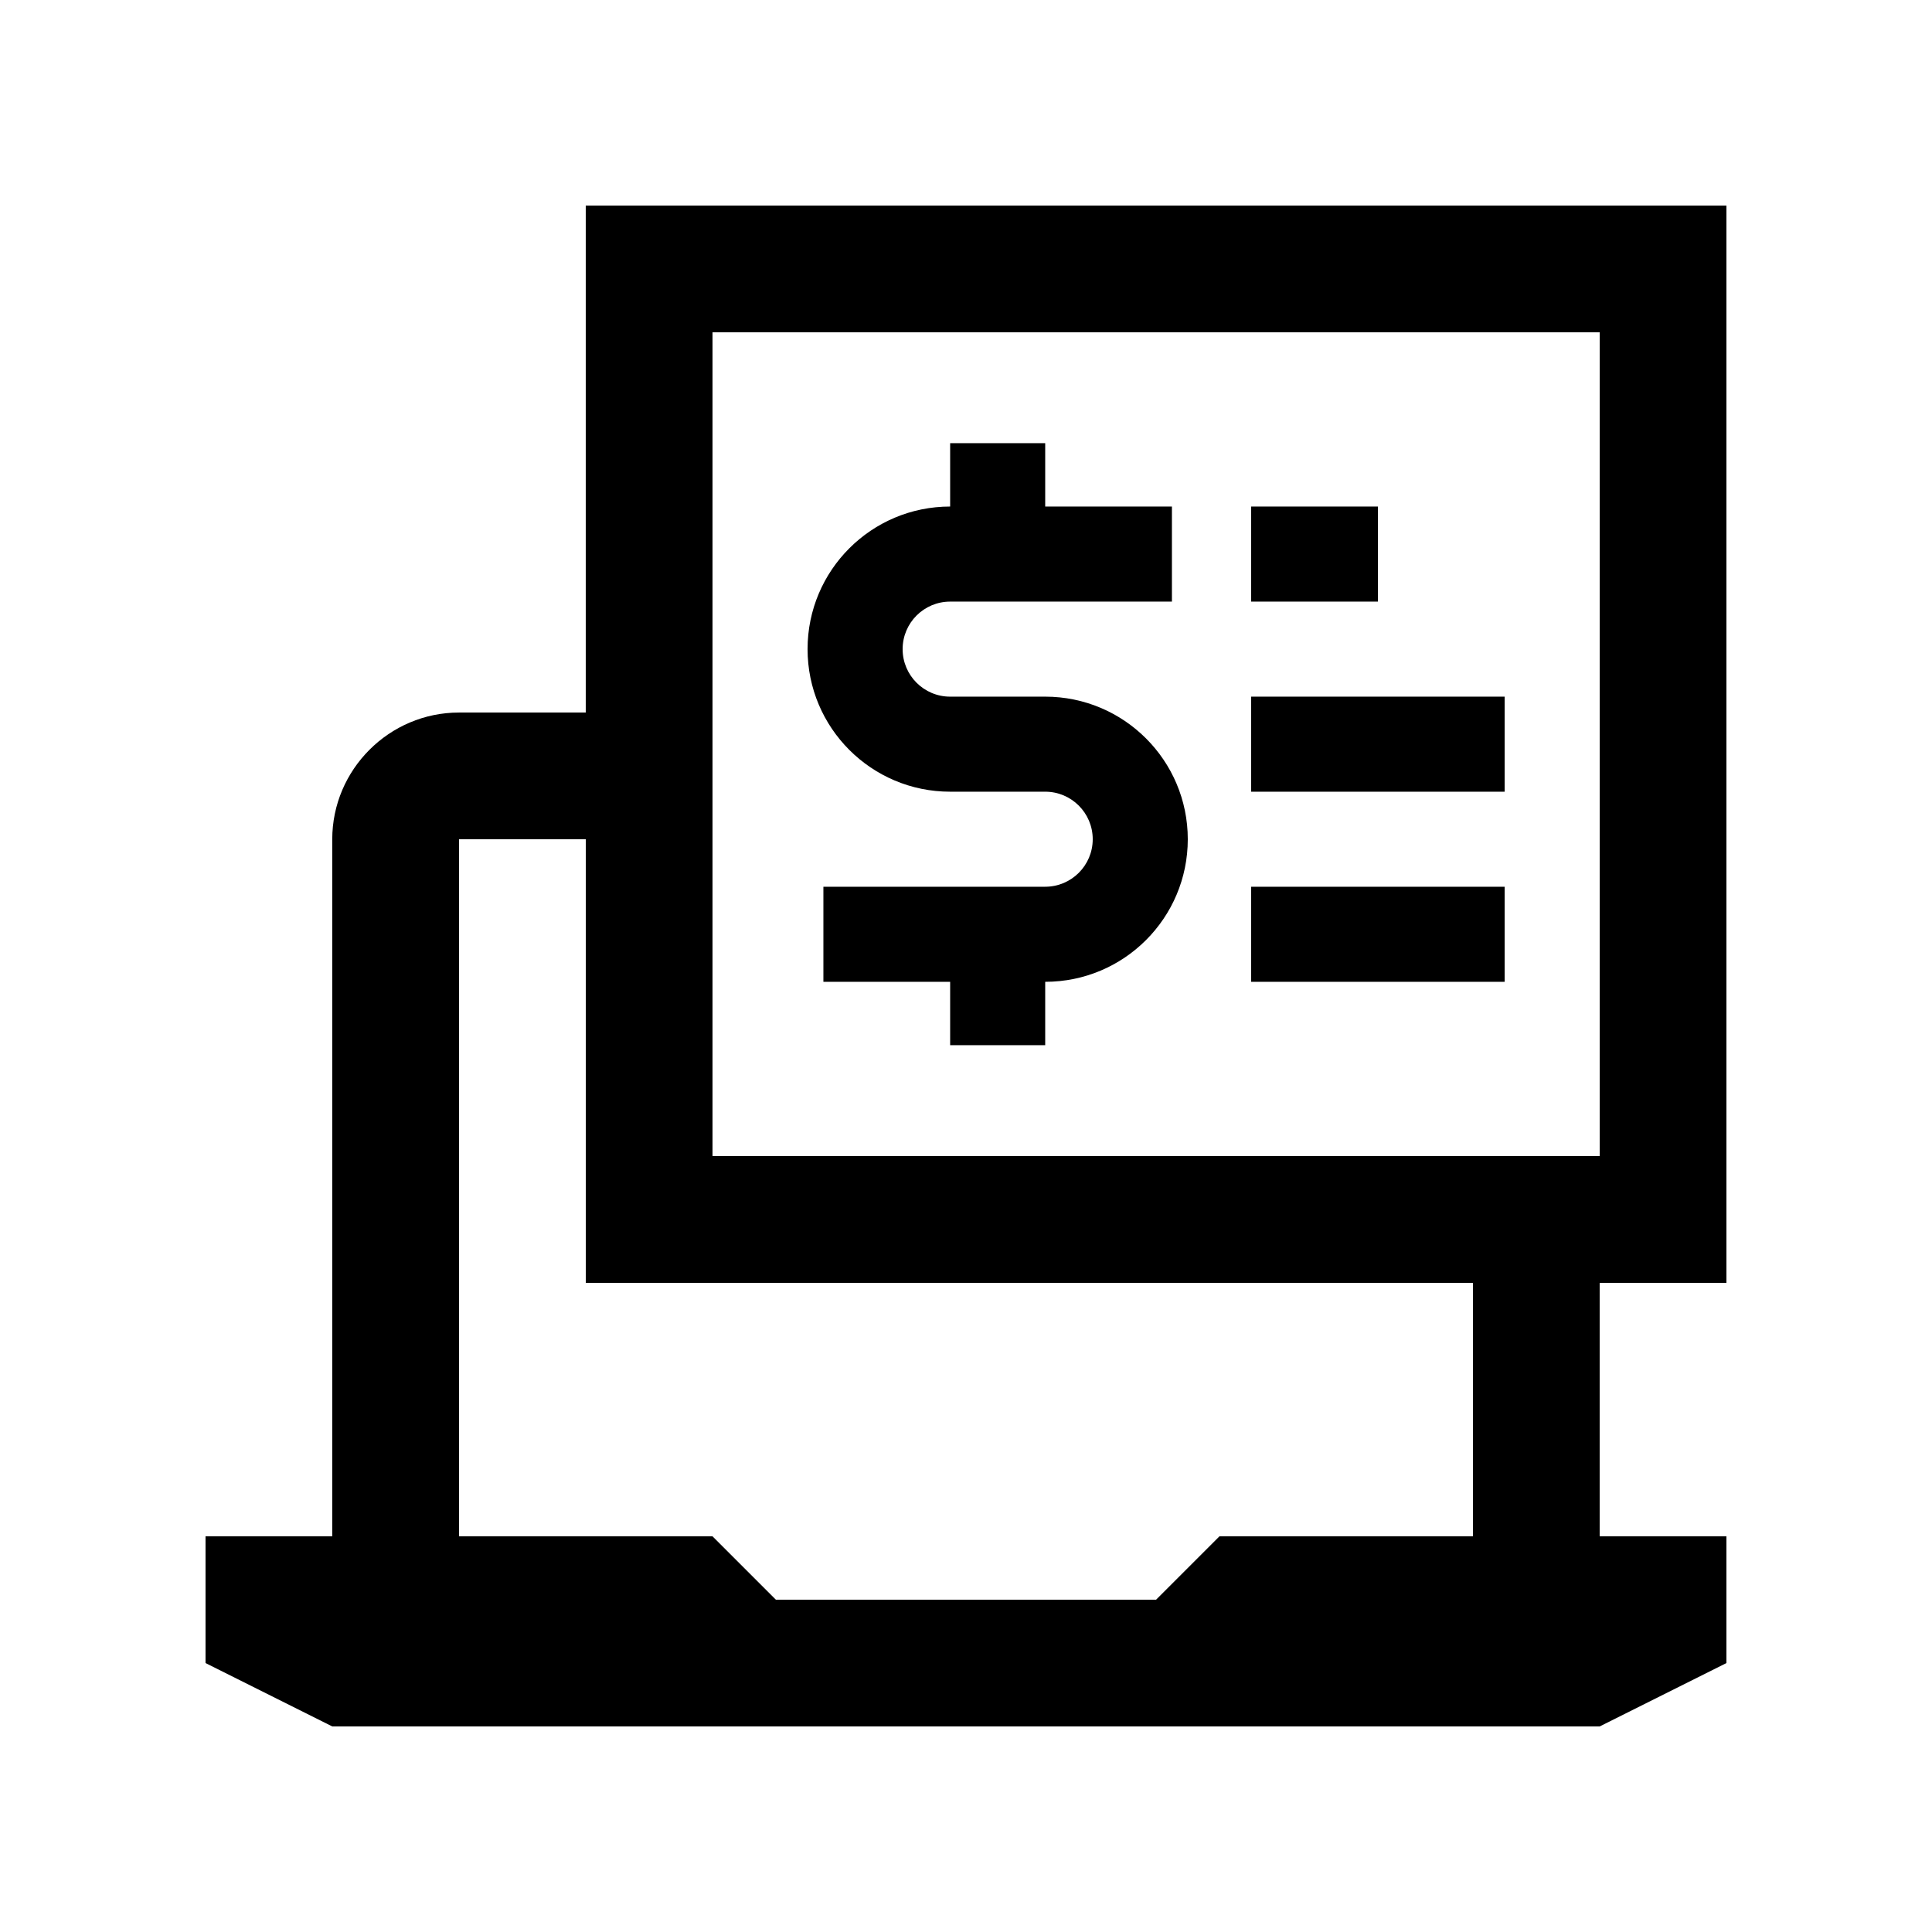 <?xml version="1.0" encoding="UTF-8"?>
<!-- Uploaded to: ICON Repo, www.svgrepo.com, Generator: ICON Repo Mixer Tools -->
<svg fill="#000000" width="800px" height="800px" version="1.1" viewBox="144 144 512 512" xmlns="http://www.w3.org/2000/svg">
 <g>
  <path d="m601.52 483.97v-285.49h-302.29v134.35h-33.59c-18.484 0-33.59 15.121-33.59 33.59v184.72h-33.582v33.59l33.586 16.793h335.88l33.586-16.793v-33.59h-33.59v-67.172zm-67.176 67.172h-67.176l-16.793 16.793h-100.76l-16.793-16.793h-67.176v-184.73h33.59v117.55h235.11zm-201.52-100.76v-218.32h235.11v218.32z"/>
  <path d="m475.57 278.24h33.59v25.191h-33.59z"/>
  <path d="m475.57 328.62h67.172v25.191h-67.172z"/>
  <path d="m475.57 379h67.172v25.191h-67.172z"/>
  <path d="m420.99 328.62h-25.191c-6.953 0-12.594-5.644-12.594-12.594 0-6.953 5.644-12.594 12.594-12.594h58.773v-25.191h-33.582v-16.797h-25.191v16.793c-20.863 0-37.785 16.906-37.785 37.785 0 20.863 16.922 37.785 37.785 37.785h25.191c6.953 0 12.594 5.644 12.594 12.594 0 6.953-5.644 12.594-12.594 12.594l-58.781 0.004v25.191h33.59v16.797h25.191v-16.797c20.863 0 37.785-16.906 37.785-37.785 0-20.859-16.922-37.785-37.785-37.785z"/>
 </g>
</svg>